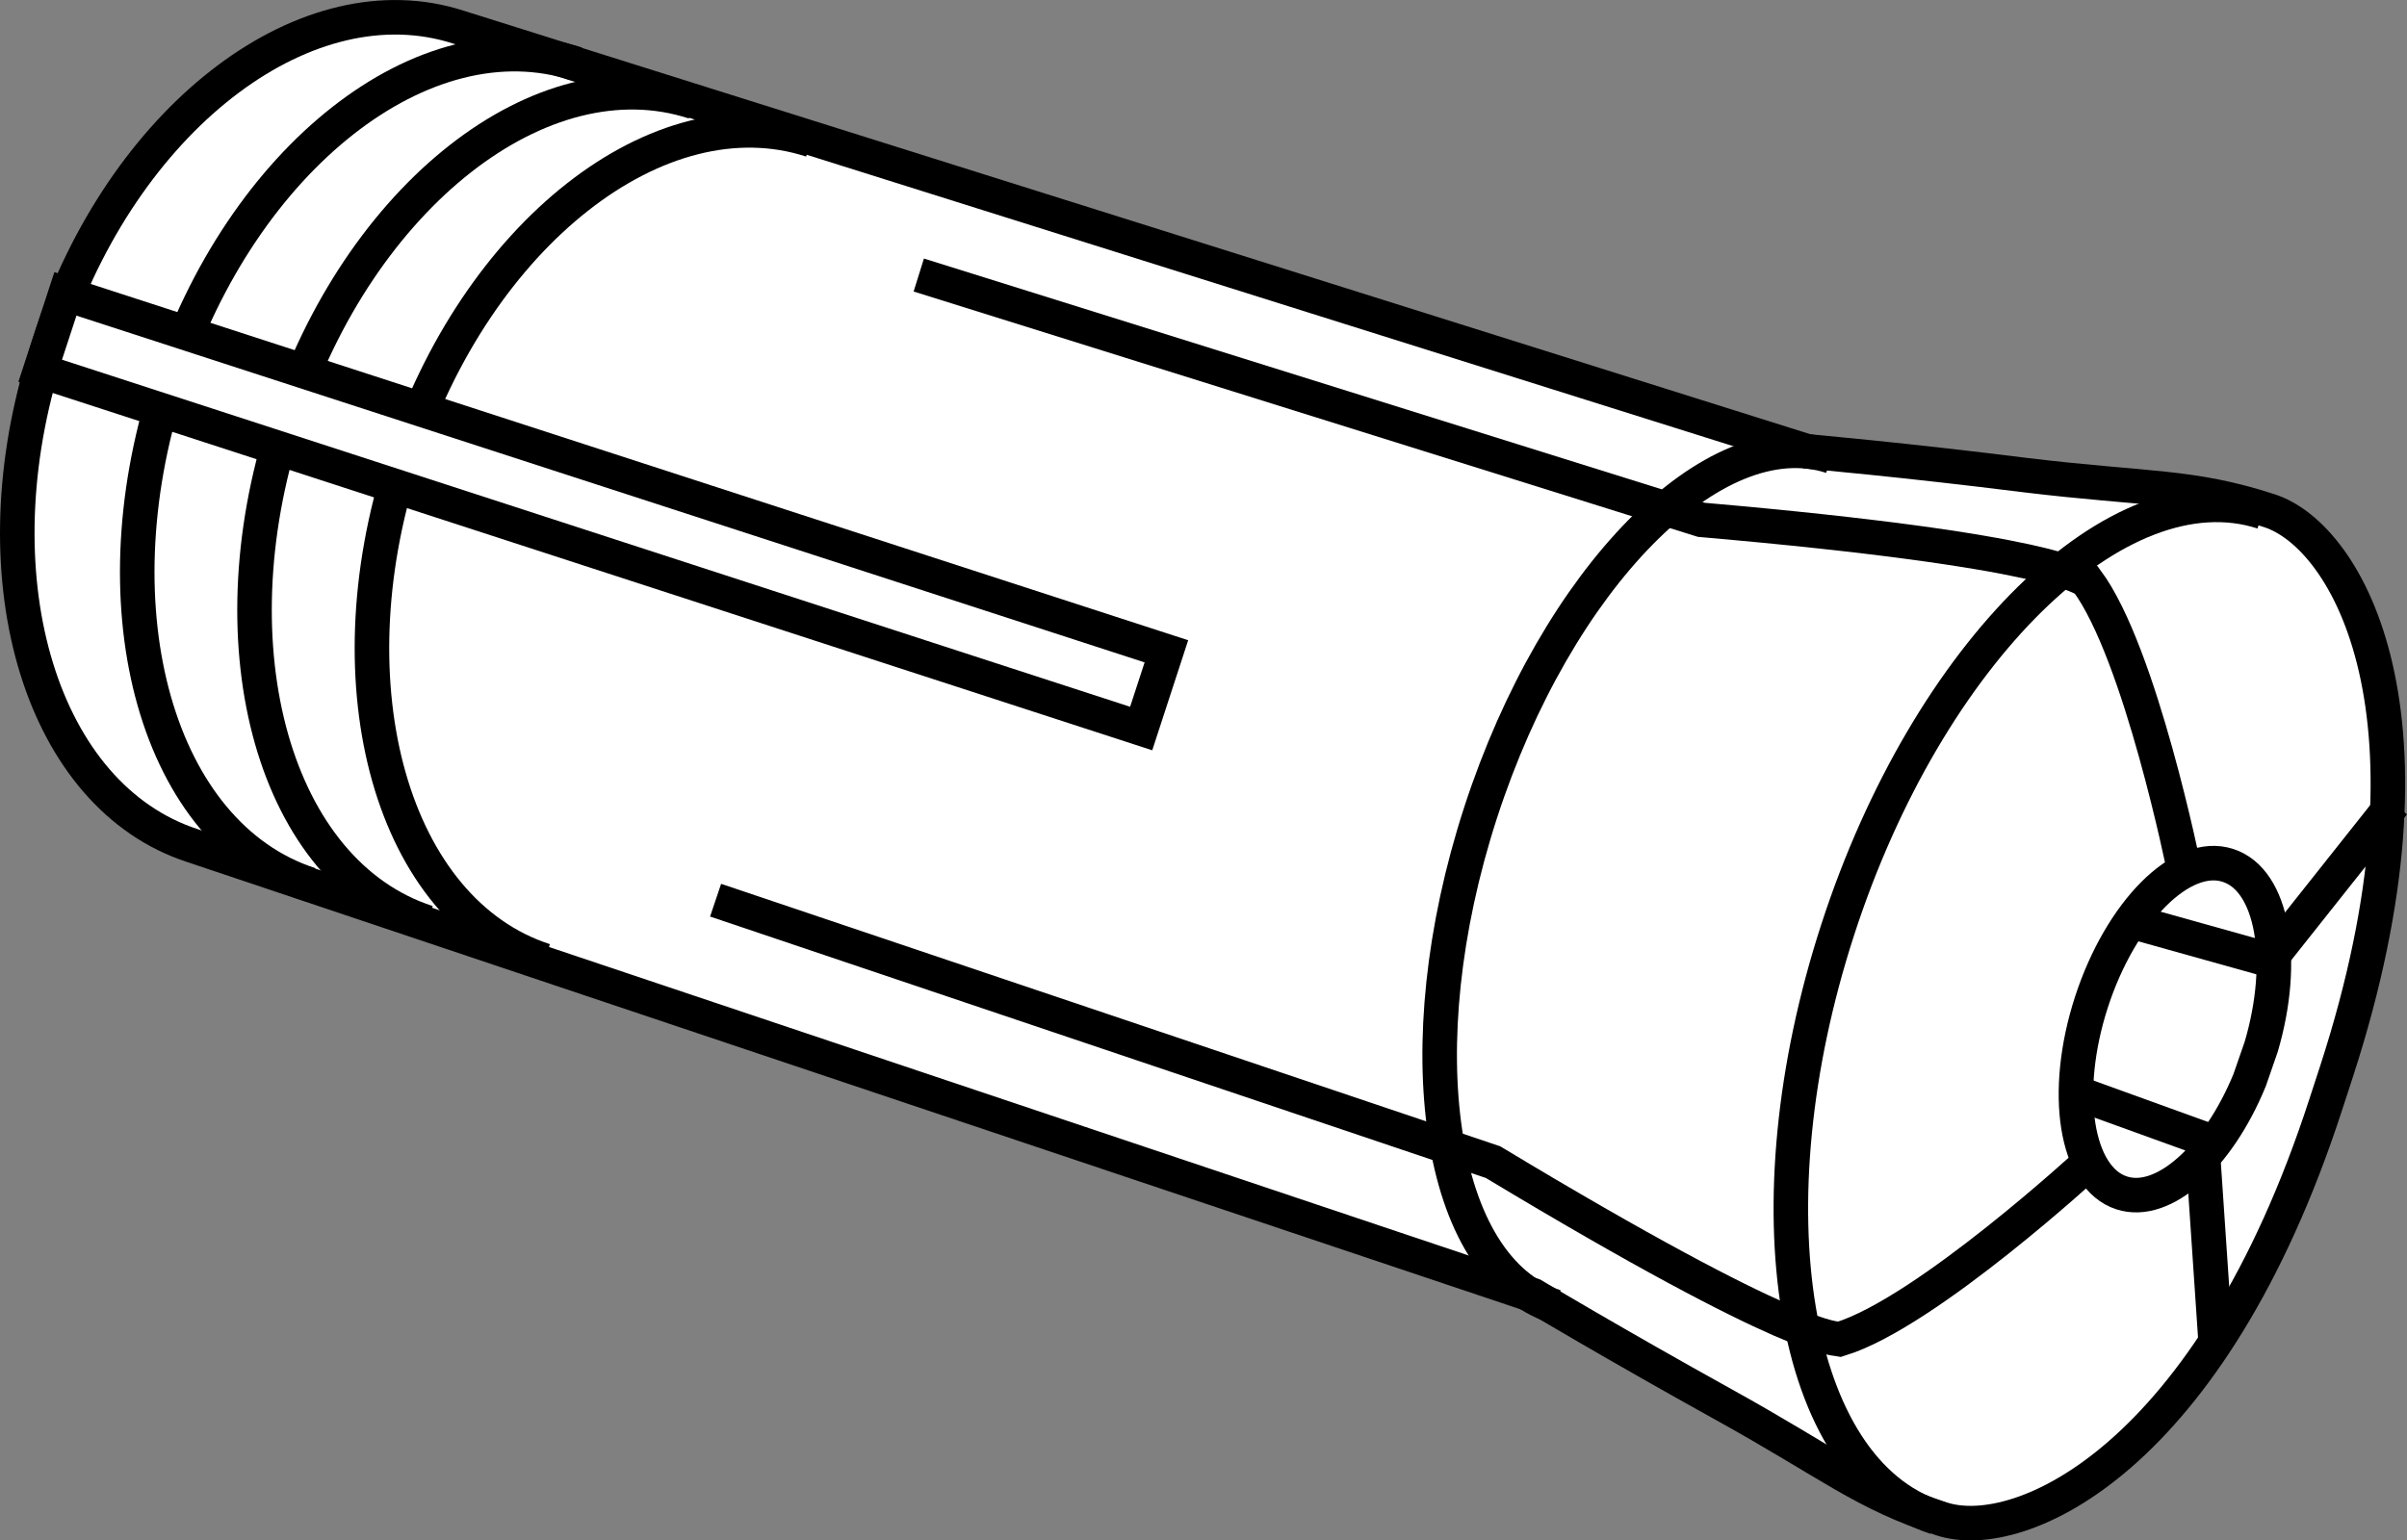 <?xml version="1.0" encoding="iso-8859-1"?>
<!-- Generator: Adobe Illustrator 28.1.0, SVG Export Plug-In . SVG Version: 6.00 Build 0)  -->
<svg version="1.1" id="Image" xmlns="http://www.w3.org/2000/svg" xmlns:xlink="http://www.w3.org/1999/xlink" x="0px" y="0px"
	 width="55.749px" height="35.688px" viewBox="0 0 55.749 35.688" enable-background="new 0 0 55.749 35.688"
	 xml:space="preserve">
<rect x="0" y="0" width="55.749" height="35.688" fill="#808080" stroke="none"/>
<g>
	<path fill="none" stroke="#000000" stroke-width="0.8" stroke-miterlimit="10" d="M1.246,7.637
		C1.215,7.739,1.175,7.837,1.148,7.934c-1.688,5.187-0.18,10.328,3.363,11.48"/>
	
		<line fill="none" stroke="#000000" stroke-width="0.8" stroke-miterlimit="10" x1="48.547" y1="23.008" x2="48.416" y2="23.395"/>
	
		<line fill="none" stroke="#000000" stroke-width="0.8" stroke-miterlimit="10" x1="48.291" y1="23.782" x2="48.416" y2="23.395"/>
	<path fill="#FFFFFF" stroke="#000000" stroke-width="0.8" stroke-miterlimit="10" d="M1,8.411
		c-1.539,5.09-0.02,10.047,3.457,11.18l31.047,10.418c0,0,1.929,1.152,4.416,2.531
		c2.49,1.379,3.23,2.059,5.056,2.652c1.824,0.59,6.227-1.398,8.891-9.602l0.252-0.773
		c2.662-8.203,0.271-12.391-1.555-12.984c-1.82-0.594-2.822-0.484-5.644-0.824
		c-2.822-0.355-5.057-0.551-5.057-0.551l-31.242-9.828c-3.477-1.125-7.629,1.996-9.375,7.008"/>
	<path fill="none" stroke="#000000" stroke-width="0.8" stroke-miterlimit="10" d="M13.355,1.481
		C9.834,0.333,5.593,3.66,3.887,8.911c-1.703,5.25-0.231,10.438,3.291,11.582"/>
	<path fill="none" stroke="#000000" stroke-width="0.8" stroke-miterlimit="10" d="M16.078,2.364
		c-3.525-1.148-7.768,2.18-9.474,7.43c-1.705,5.25-0.229,10.438,3.295,11.578"/>
	<path fill="none" stroke="#000000" stroke-width="0.8" stroke-miterlimit="10" d="M18.795,3.247
		c-3.525-1.148-7.766,2.184-9.471,7.43c-1.707,5.25-0.226,10.438,3.289,11.578"/>
	<polygon fill="#FFFFFF" stroke="#000000" stroke-width="0.8" stroke-miterlimit="10" points="0.931,8.59 26.431,16.879 
		27.015,15.09 1.515,6.809 	"/>
	<path fill="none" stroke="#000000" stroke-width="0.8" stroke-miterlimit="10" d="M50.593,20.172
		c0,0-1.014-5.043-2.26-6.718c-0.08-0.028-0.654-0.692-8.924-1.41c-0.035-0.012-18.129-5.672-18.129-5.672"/>
	<path fill="none" stroke="#000000" stroke-width="0.8" stroke-miterlimit="10" d="M48.398,26.922
		c0,0-3.779,3.488-5.777,4.102c-0.08-0.019-0.934,0.184-8.039-4.098c-0.039-0.012-18.008-6.07-18.008-6.07"/>
	<path fill="none" stroke="#000000" stroke-width="0.8" stroke-miterlimit="10" d="M52.373,24.25
		c0.59-2.008,0.268-3.863-0.768-4.199c-1.068-0.352-2.484,1.074-3.164,3.164c-0.68,2.094-0.367,4.078,0.699,4.422
		c0.969,0.316,2.232-0.828,2.965-2.614L52.373,24.25z"/>
	<path fill="none" stroke="#000000" stroke-width="0.8" stroke-miterlimit="10" d="M52.41,11.864
		c-3.348-1.086-7.758,3.242-9.845,9.672c-2.092,6.437-1.072,12.531,2.275,13.621"/>
	<path fill="none" stroke="#000000" stroke-width="0.8" stroke-miterlimit="10" d="M42.42,10.575
		c-2.721-0.883-6.36,2.813-8.127,8.25c-1.766,5.438-0.996,10.563,1.73,11.449"/>
	<polyline fill="none" stroke="#000000" stroke-width="0.8" stroke-miterlimit="10" points="49.435,21.368 52.56,22.242 
		55.435,18.618 	"/>
	<polyline fill="none" stroke="#000000" stroke-width="0.8" stroke-miterlimit="10" points="48.06,25.305 50.998,26.368 
		51.31,30.992 	"/>
</g>
</svg>
